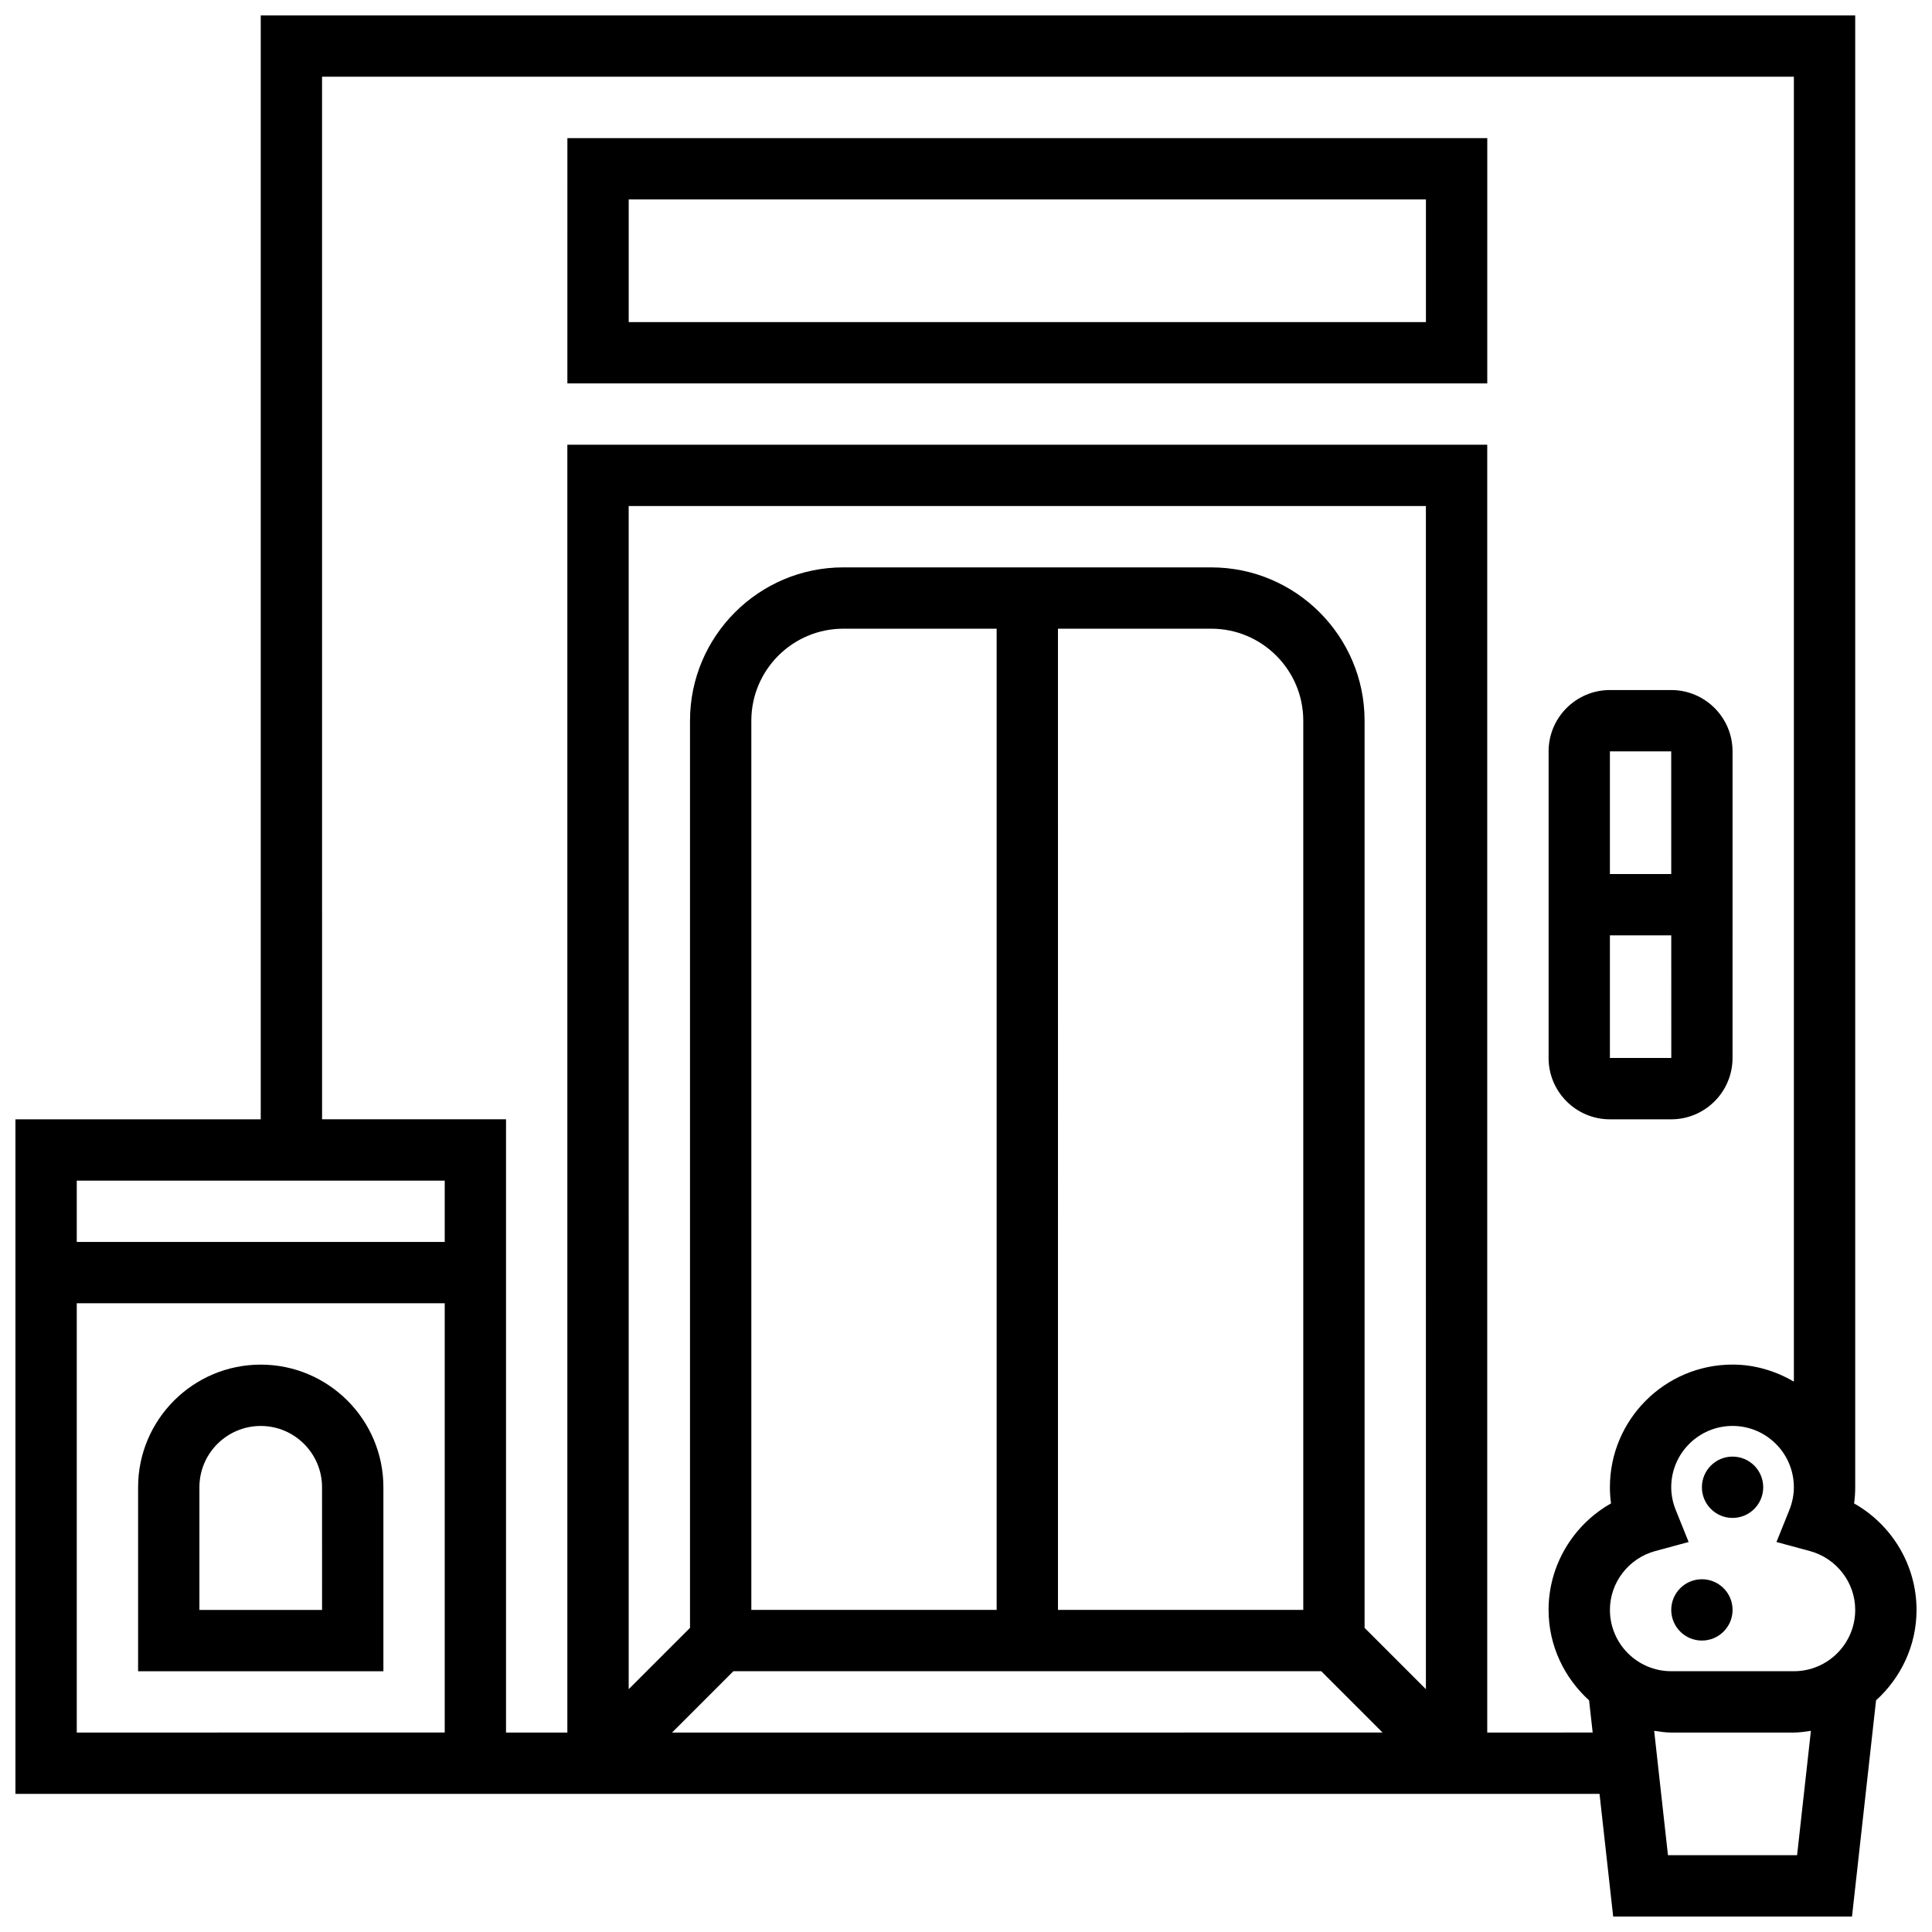 <?xml version="1.0" encoding="UTF-8"?>
<!-- Uploaded to: SVG Repo, www.svgrepo.com, Generator: SVG Repo Mixer Tools -->
<svg width="800px" height="800px" version="1.1" viewBox="144 144 512 512" xmlns="http://www.w3.org/2000/svg">
 <defs>
  <clipPath id="a">
   <path d="m148.09 148.09h503.81v503.81h-503.81z"/>
  </clipPath>
 </defs>
 <g clip-path="url(#a)">
  <path d="m651.9 570.64c0-11.84-6.516-22.551-16.543-28.215 0.195-1.414 0.293-2.852 0.293-4.289v-390.05h-422.55v292.54h-65.008v178.77h419.8l3.617 32.504h63.293l6.371-57.289c6.539-5.945 10.73-14.445 10.73-23.969zm-28.285-15.602c7.086 1.918 12.035 8.336 12.035 15.602 0 8.965-7.289 16.25-16.25 16.25h-32.504c-8.965 0-16.25-7.289-16.25-16.25 0-7.266 4.949-13.684 12.035-15.602l8.824-2.391-3.414-8.484c-0.793-1.973-1.199-4.004-1.199-6.027 0-8.965 7.289-16.25 16.25-16.25 8.965 0 16.25 7.289 16.25 16.25 0 2.023-0.406 4.055-1.195 6.031l-3.414 8.484zm-361.76-98.164v16.25l-97.512 0.004v-16.25zm-97.512 146.27v-113.77h97.512v113.76zm174.01-16.254h155.79l16.25 16.25-188.29 0.004zm126.65-276.28c13.441 0 24.379 10.938 24.379 24.379v235.65h-65.008l-0.004-260.03zm-56.883 260.03h-65.008v-235.65c0-13.441 10.938-24.379 24.379-24.379h40.629zm113.76 21.012-16.25-16.25v-240.41c0-22.402-18.227-40.629-40.629-40.629l-97.512-0.004c-22.402 0-40.629 18.227-40.629 40.629v240.41l-16.25 16.25-0.004-313.54h211.27zm16.254 11.492v-341.29h-243.78v341.29h-16.25v-162.52h-48.754l-0.004-276.29h390.05v345.81c-4.801-2.793-10.301-4.516-16.25-4.516-17.926 0-32.504 14.578-32.504 32.504 0 1.438 0.098 2.875 0.293 4.289-10.027 5.664-16.547 16.375-16.547 28.215 0 9.523 4.191 18.023 10.734 23.973l0.953 8.531zm82.113 32.504h-34.219l-3.656-32.957c1.492 0.207 2.973 0.453 4.516 0.453h32.504c1.543 0 3.023-0.242 4.519-0.453z"/>
 </g>
 <path d="m213.1 505.64c-17.926 0-32.504 14.578-32.504 32.504v48.754h65.008v-48.754c0-17.926-14.578-32.504-32.504-32.504zm16.25 65.008h-32.504v-32.504c0-8.965 7.289-16.25 16.25-16.25 8.965 0 16.25 7.289 16.25 16.25z"/>
 <path d="m611.27 538.14c0 4.488-3.637 8.125-8.125 8.125-4.488 0-8.125-3.637-8.125-8.125s3.637-8.125 8.125-8.125c4.488 0 8.125 3.637 8.125 8.125"/>
 <path d="m603.15 570.64c0 4.488-3.641 8.125-8.125 8.125-4.488 0-8.129-3.637-8.129-8.125s3.641-8.125 8.129-8.125c4.484 0 8.125 3.637 8.125 8.125"/>
 <path d="m570.64 440.63h16.25c8.965 0 16.25-7.289 16.25-16.25l0.004-81.262c0-8.965-7.289-16.25-16.25-16.25h-16.25c-8.965 0-16.25 7.289-16.25 16.25v81.258c-0.008 8.965 7.281 16.254 16.246 16.254zm0-16.254v-32.504h16.262l0.008 32.504zm16.25-81.258 0.008 32.504h-16.258v-32.504z"/>
 <path d="m294.36 245.61h243.78l0.004-65.008h-243.78zm16.254-48.758h211.27v32.504h-211.27z"/>
</svg>